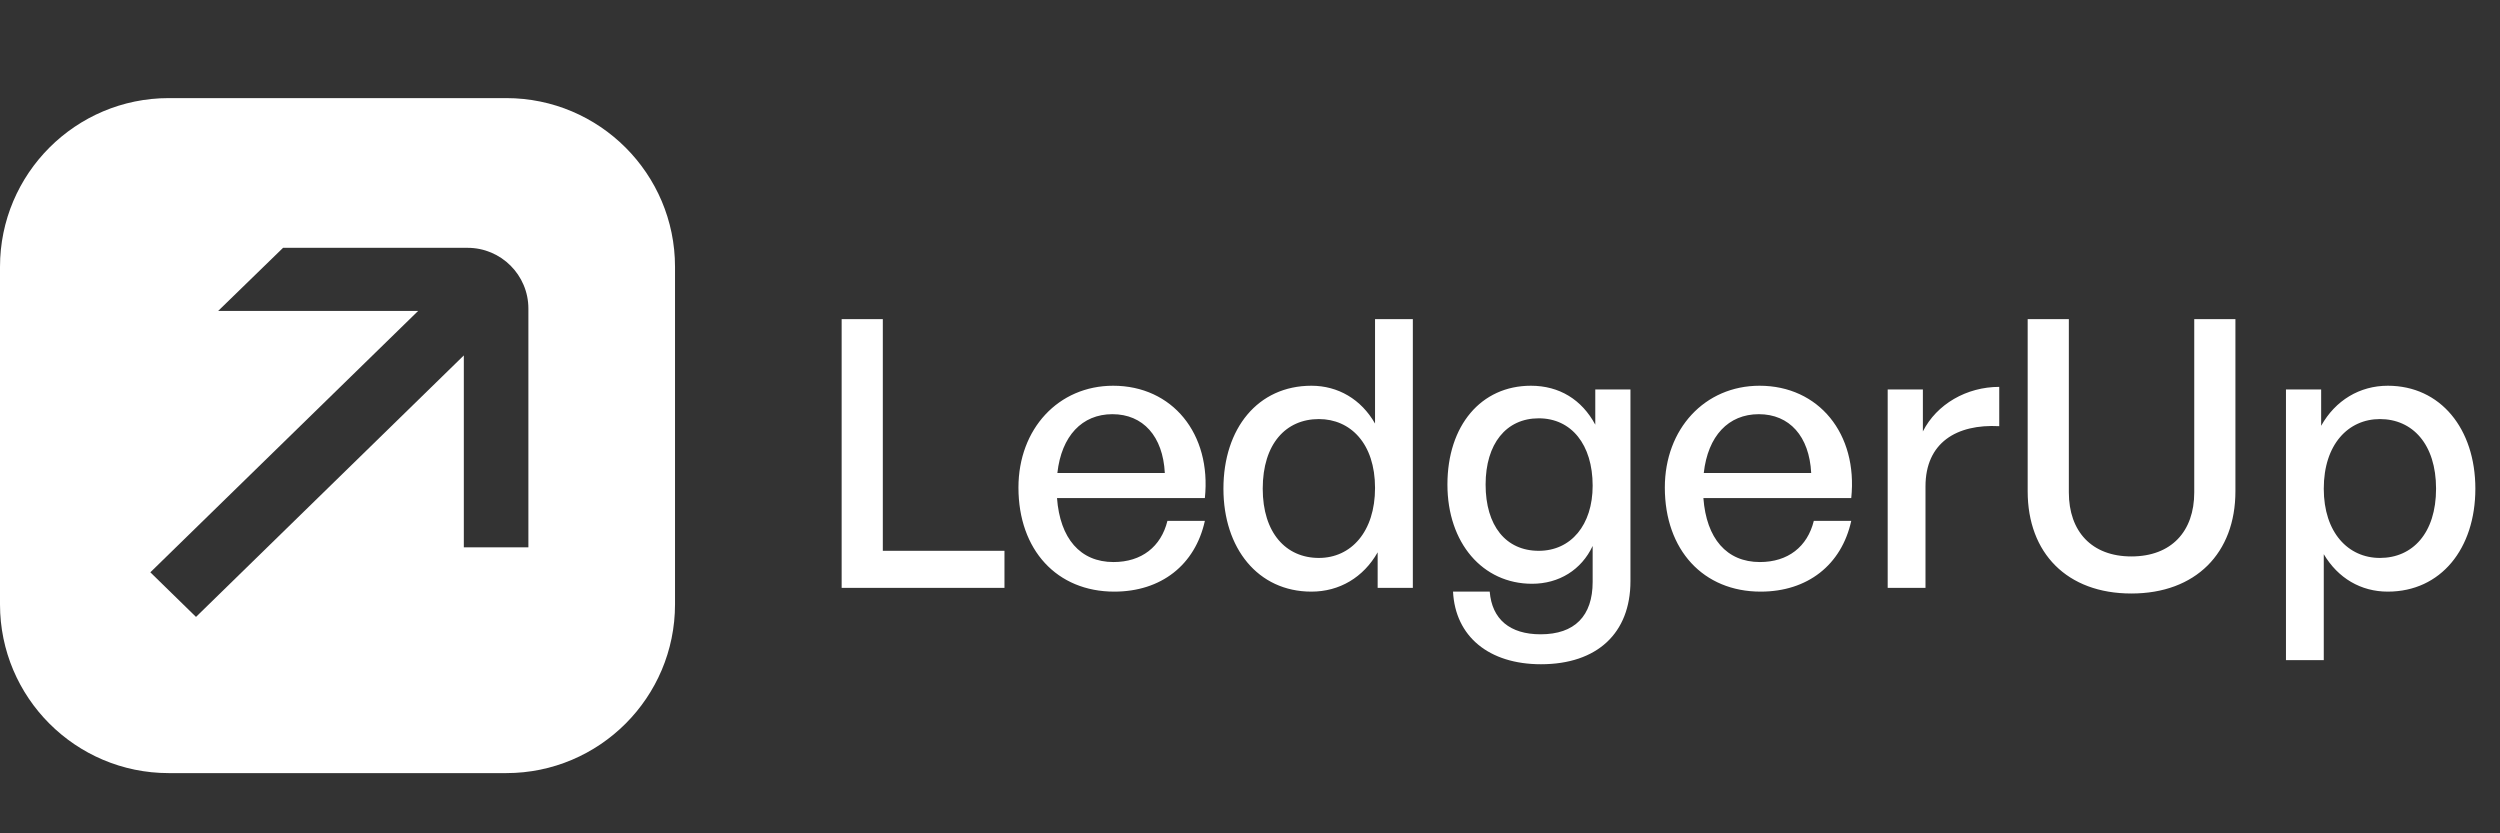 <svg width="132" height="44" viewBox="0 0 132 44" fill="none" xmlns="http://www.w3.org/2000/svg">
<rect x="0" y="0" width="132" height="44" fill="#333333" stroke="none"/>
<path d="M26.73 5.18C31.648 5.18 35.641 9.173 35.641 14.09V31.911C35.64 36.828 31.648 40.82 26.73 40.82H8.91C3.993 40.82 0 36.828 0 31.911V14.09C0 9.173 3.993 5.18 8.91 5.18H26.73ZM14.946 13.085L11.52 16.416H22.079L7.938 30.218L10.349 32.573L24.49 18.766V28.899H27.899V16.294C27.899 14.525 26.461 13.085 24.688 13.085H14.946Z" fill="white"/>
<path d="M53.036 31.04H44.439V16.849H46.613V29.083H53.036V31.04ZM58.834 31.238C55.81 31.238 53.774 29.044 53.774 25.743C53.774 22.64 55.889 20.367 58.774 20.367C61.897 20.367 63.972 22.897 63.617 26.297H55.81C55.968 28.431 57.035 29.676 58.794 29.676C60.276 29.676 61.304 28.866 61.64 27.502H63.617C63.103 29.834 61.304 31.238 58.834 31.238ZM58.735 21.869C57.134 21.869 56.047 23.016 55.829 24.973H61.502C61.403 23.036 60.355 21.869 58.735 21.869ZM64.597 25.803C64.597 22.621 66.415 20.367 69.242 20.367C70.645 20.367 71.87 21.079 72.602 22.364V16.849H74.598V31.04H72.74V29.163C71.989 30.487 70.724 31.238 69.242 31.238C66.415 31.238 64.597 28.945 64.597 25.803ZM66.672 25.803C66.672 28.135 67.898 29.459 69.637 29.459C71.337 29.459 72.602 28.075 72.602 25.763C72.602 23.411 71.297 22.127 69.637 22.127C67.898 22.127 66.672 23.431 66.672 25.803ZM81.365 35.072C78.618 35.072 76.839 33.609 76.72 31.238H78.657C78.776 32.7 79.724 33.491 81.345 33.491C83.144 33.491 84.092 32.522 84.092 30.724V28.826C83.499 30.091 82.314 30.823 80.891 30.823C78.282 30.823 76.424 28.668 76.424 25.585C76.424 22.462 78.203 20.367 80.831 20.367C82.333 20.367 83.519 21.099 84.231 22.423V20.565H86.088V30.684C86.088 33.431 84.329 35.072 81.365 35.072ZM78.44 25.585C78.44 27.759 79.507 29.083 81.246 29.083C82.946 29.083 84.092 27.72 84.092 25.645C84.092 23.47 82.966 22.087 81.246 22.087C79.527 22.087 78.44 23.431 78.44 25.585ZM92.963 31.238C89.939 31.238 87.903 29.044 87.903 25.743C87.903 22.64 90.018 20.367 92.903 20.367C96.026 20.367 98.101 22.897 97.746 26.297H89.939C90.097 28.431 91.164 29.676 92.923 29.676C94.406 29.676 95.433 28.866 95.769 27.502H97.746C97.232 29.834 95.433 31.238 92.963 31.238ZM92.864 21.869C91.263 21.869 90.176 23.016 89.959 24.973H95.631C95.532 23.036 94.485 21.869 92.864 21.869ZM101.666 25.684V31.04H99.67V20.565H101.528V22.779C102.259 21.336 103.841 20.427 105.56 20.427V22.502C103.307 22.383 101.666 23.372 101.666 25.684ZM118.03 16.849V25.941C118.03 29.202 115.935 31.337 112.535 31.337C109.136 31.337 107.061 29.202 107.061 25.941V16.849H109.235V26C109.235 28.056 110.44 29.38 112.535 29.38C114.65 29.38 115.856 28.056 115.856 26V16.849H118.03ZM130.699 25.803C130.699 28.965 128.881 31.238 126.075 31.238C124.652 31.238 123.446 30.526 122.695 29.261V34.855H120.699V20.565H122.557V22.482C123.308 21.138 124.592 20.367 126.075 20.367C128.861 20.367 130.699 22.64 130.699 25.803ZM128.624 25.803C128.624 23.451 127.379 22.127 125.66 22.127C123.999 22.127 122.695 23.451 122.695 25.803C122.695 28.115 123.98 29.459 125.66 29.459C127.379 29.459 128.624 28.154 128.624 25.803Z" fill="white"/>
</svg>
